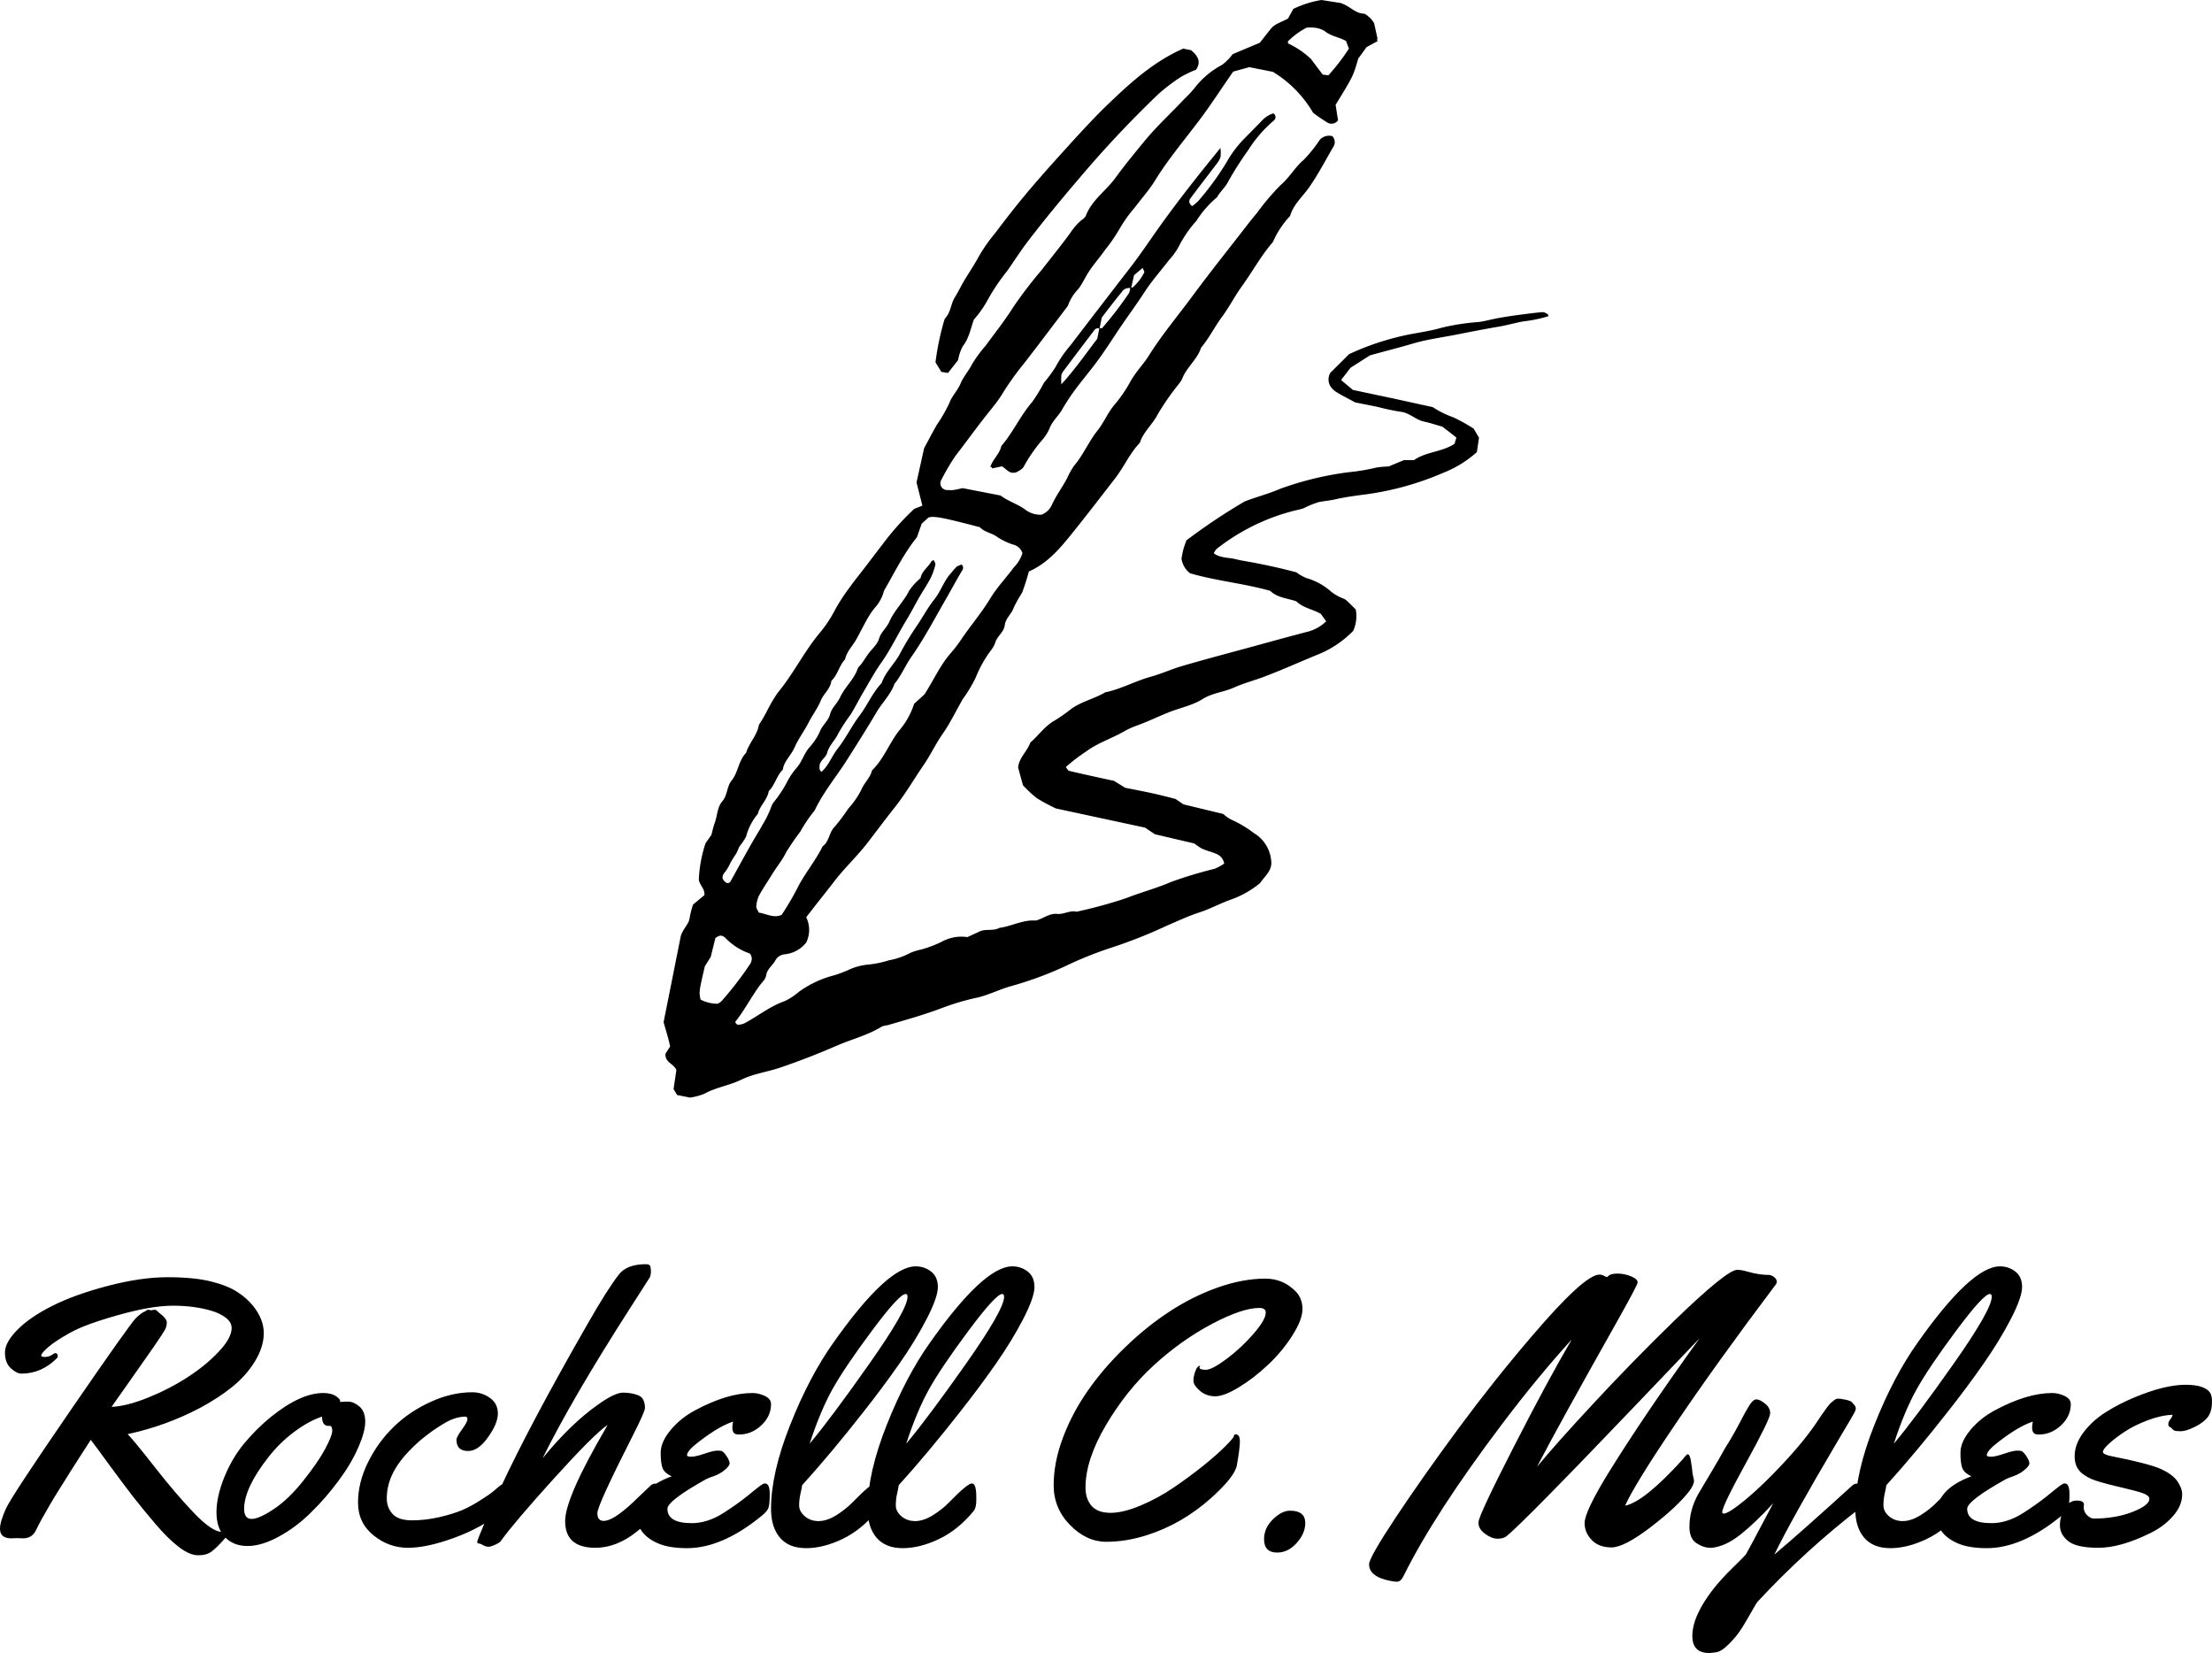 <svg viewBox="325 174.03 380 283.94" width="5000" height="3736.054" xmlns="http://www.w3.org/2000/svg" xmlns:xlink="http://www.w3.org/1999/xlink" preserveAspectRatio="none"><defs></defs><style>.aD6z1nYkhcolor {fill:#000000;fill-opacity:1;}.aD6z1nYkhstrokeColor-str {stroke:#3F3F3F;stroke-opacity:1;}.aLgOaV3zRcolors-0 {fill:#000000;fill-opacity:1;}.aLgOaV3zRcolors-1 {fill:#3F3F3F;fill-opacity:1;}.aLgOaV3zRcolors-2 {fill:#797979;fill-opacity:1;}</style><g opacity="1" transform="rotate(0 325 391.179)">
<svg width="380" height="66.791" x="325" y="391.179" version="1.1" preserveAspectRatio="none" viewBox="6.641 -29.551 236.133 41.504">
  <g transform="matrix(1 0 0 1 0 0)" class="aD6z1nYkhcolor"><path id="id-D6z1nYkh16" d="M12.52-20.06L12.52-20.06Q12.81-20.06 12.81-19.73L12.81-19.73Q12.81-19.61 12.71-19.51L12.71-19.51Q11.07-17.87 8.93-17.87L8.93-17.87Q8.42-17.87 7.79-18.45Q7.17-19.02 7.17-20.12Q7.17-21.21 8.50-22.55Q9.82-23.89 12.20-25.09Q14.57-26.29 18.13-27.23Q21.68-28.16 24.51-28.16Q27.34-28.16 29.16-27.71Q30.98-27.25 32.00-26.57Q33.03-25.90 33.69-25.06L33.69-25.06Q34.80-23.65 34.80-22.20Q34.80-20.74 33.87-19.20Q32.93-17.66 31.44-16.46Q29.94-15.25 28.01-14.22L28.01-14.22Q24.39-12.30 20.27-11.41L20.27-11.41Q20.98-10.68 23.25-7.78Q25.53-4.88 27.41-2.93Q29.30-0.98 30.33-0.98L30.33-0.98L30.98-1.21Q31.19-1.21 31.19-1.04Q31.19-0.88 30.48-0.09Q29.77 0.70 29.24 1.11Q28.71 1.52 27.80 1.52Q26.89 1.52 25.74 0.64Q24.59-0.23 23.22-1.84Q21.86-3.44 20.76-4.85Q19.67-6.27 18.26-8.19Q16.86-10.12 16.33-10.80L16.33-10.80Q16.13-10.49 15.33-9.25Q14.53-8.01 14.16-7.42Q13.79-6.84 13.09-5.71Q12.38-4.59 11.99-3.91L11.99-3.91Q10.92-2.09 10.50-1.19Q10.08-0.29 9.12-0.29L9.12-0.29L8.44-0.31L7.85-0.29Q6.64-0.29 6.64-1.31L6.64-1.31Q6.64-2.07 7.29-3.49Q7.95-4.90 14.24-14.05Q20.53-23.20 21.17-23.82Q21.82-24.43 22.13-24.51L22.13-24.51Q22.36-24.69 22.44-24.69L22.44-24.69L22.79-24.63L23.13-24.69Q23.30-24.69 23.44-24.54Q23.57-24.39 23.63-24.36L23.63-24.36Q24.45-23.75 24.45-23.34Q24.45-22.93 24.25-22.55Q24.04-22.17 23.13-20.84Q22.21-19.51 20.71-17.39Q19.22-15.27 18.55-14.32L18.55-14.32Q20.16-14.39 22.40-15.29Q24.65-16.19 26.61-17.45Q28.57-18.71 29.97-20.19Q31.37-21.66 31.37-22.75L31.37-22.75Q31.37-23.34 30.76-23.82Q30.16-24.30 29.24-24.57L29.24-24.57Q27.40-25.12 25.10-25.12Q22.79-25.12 19.26-24.12Q15.72-23.13 14.10-22.22Q12.48-21.31 11.76-20.67Q11.04-20.04 11.04-19.79L11.04-19.79Q11.04-19.65 11.44-19.65Q11.84-19.65 12.15-19.85Q12.46-20.06 12.52-20.06Z M43.81-14.88Q44.39-14.88 45.01-14.36Q45.63-13.83 45.63-12.74Q45.63-11.66 44.86-9.93Q44.10-8.20 42.77-6.42Q41.45-4.63 39.85-3.06Q38.26-1.48 36.42-0.48Q34.57 0.53 33.07 0.53Q31.56 0.53 30.65-0.42Q29.75-1.37 29.75-3.06Q29.75-4.75 30.58-6.80Q31.41-8.85 32.71-10.42Q34.02-11.99 35.55-13.24L35.55-13.24Q38.73-15.80 41.13-15.80L41.13-15.80Q42.21-15.80 42.75-15.27L42.75-15.27Q42.95-15.10 42.95-14.96L42.95-14.96L42.95-14.84Q43.22-14.88 43.81-14.88ZM41.84-12.29L41.84-12.29L41.70-12.29Q41.02-12.29 41.02-13.28L41.02-13.28Q39.59-12.81 38.03-11.64Q36.46-10.47 35.23-8.87L35.23-8.87Q32.73-5.66 32.70-3.46L32.70-3.46Q32.70-2.36 33.50-2.36Q34.30-2.36 35.88-3.42Q37.46-4.47 39.01-6.43Q40.57-8.38 41.34-9.81Q42.11-11.25 42.11-11.77Q42.11-12.29 41.84-12.29Z M57.90-4.34Q58.91-4.98 59.20-5.22Q59.49-5.47 59.88-5.80Q60.27-6.13 60.53-6.13L60.53-6.13Q60.92-6.13 60.92-5.24Q60.92-4.36 60.05-3.33Q59.18-2.30 57.89-1.59Q56.60-0.88 55.14-0.35L55.14-0.35Q52.23 0.72 50.19 0.72Q48.14 0.72 46.50-0.62Q44.86-1.95 44.86-4.11Q44.86-6.27 45.94-8.43Q47.01-10.59 48.70-12.22Q50.39-13.85 52.63-14.86Q54.86-15.88 57.05-15.88L57.05-15.88Q58.11-15.88 58.95-15.27Q59.79-14.67 59.79-13.61Q59.79-12.56 58.74-11.08Q57.70-9.61 56.62-9.61L56.62-9.61Q55.37-9.61 55.37-10.80L55.37-10.80Q55.37-11.11 55.96-11.91Q56.54-12.71 56.54-13.00Q56.54-13.28 56.33-13.28L56.33-13.28Q55.25-13.28 54.02-12.54Q52.79-11.80 51.79-10.98Q50.78-10.16 49.88-9.14L49.88-9.14Q47.93-6.93 47.93-4.55L47.93-4.55Q47.93-3.59 48.54-2.90Q49.16-2.21 50.62-2.21Q52.07-2.21 53.54-2.55Q55-2.89 55.95-3.29Q56.89-3.69 57.90-4.34Z M76.97-5.76L76.97-5.76Q77.11-4.86 77.11-4.35Q77.11-3.83 76.92-3.45Q76.74-3.07 76.10-2.37Q75.47-1.68 74.59-0.98L74.59-0.98Q72.44 0.72 70.20 0.72L70.20 0.72Q66.97 0.72 66.97-2.13L66.97-2.13Q66.97-4.61 71.29-12.01L71.29-12.01Q71.45-12.29 71.50-12.40L71.50-12.40Q70-11.35 65.75-6.65Q61.50-1.95 60.10 0L60.10 0Q59.98 0.18 59.51 0.39Q59.04 0.61 58.78 0.61Q58.52 0.61 58.21 0.44Q57.91 0.27 57.83 0.27L57.83 0.27Q57.58 0.27 57.58 0.11Q57.58-0.06 58.27-1.69Q58.96-3.32 60.10-5.74L60.10-5.74Q63.20-12.42 69.34-23.13L69.34-23.13Q71.48-26.88 72.70-28.44L72.70-28.44Q73.55-29.55 75.59-29.55L75.59-29.55Q76.02-29.55 76.07-29.30Q76.13-29.04 76.13-28.75Q76.13-28.46 76.02-28.16L76.02-28.16L73.93-24.90Q67.71-15.21 64.57-8.85L64.57-8.85Q67.62-12.56 70.49-14.57L70.49-14.57Q72.27-15.84 73.15-15.84Q74.04-15.84 74.77-15.56Q75.49-15.27 75.49-14.20L75.49-14.20Q75.49-13.81 74.22-11.31L74.22-11.31Q70.41-3.81 70.41-2.98Q70.41-2.15 71.09-2.15L71.09-2.15Q72.09-2.15 74.16-4.08L74.16-4.08Q75.72-5.55 76.13-5.96L76.13-5.96Q76.37-6.13 76.56-6.13L76.56-6.13Q76.93-6.13 76.97-5.76Z M88.95-14.61L88.95-14.61Q88.95-13.32 87.90-12.34Q86.86-11.37 85.53-11.37L85.53-11.37Q85.10-11.37 84.96-11.57Q84.82-11.78 84.82-12.11Q84.82-12.44 84.90-12.75L84.90-12.75Q84.20-12.52 83.34-12.03Q82.48-11.54 81.23-10.59Q79.98-9.63 79.98-9.16L79.98-9.16Q79.98-9.00 80.44-9.00Q80.90-9.00 81.86-9.33Q82.81-9.65 83.19-9.65Q83.57-9.65 83.69-9.61L83.69-9.61Q83.95-9.47 84.24-9.01Q84.53-8.55 84.53-8.29Q84.53-8.03 84.02-7.60Q83.52-7.17 82.87-6.94Q82.23-6.72 82.01-6.60L82.01-6.60Q77.89-4.30 77.89-3.44L77.89-3.44Q77.89-1.91 80.49-1.91L80.49-1.91Q82.15-1.91 83.83-2.97L83.83-2.97Q85.25-3.87 86.40-4.79Q87.54-5.72 87.84-5.94Q88.14-6.15 88.30-6.15L88.30-6.15Q88.81-6.15 88.81-5.02Q88.81-3.89 88.67-3.53Q88.54-3.16 87.89-2.64L87.89-2.64Q83.71 0.76 79.98 0.76L79.98 0.76Q77.99 0.76 76.80 0.21L76.80 0.21Q74.61-0.78 74.61-2.83L74.61-2.83Q74.61-5.53 78.34-6.91L78.34-6.91Q77.60-7.25 77.38-7.76Q77.17-8.28 77.17-9.42Q77.17-10.57 78.23-11.85Q79.30-13.13 80.84-13.95L80.84-13.95Q84.28-15.80 86.97-15.80L86.97-15.80Q87.62-15.80 88.28-15.49Q88.95-15.18 88.95-14.61Z M104.39-29.32Q105.33-29.32 106.04-28.76Q106.76-28.20 106.76-27.11Q106.76-26.02 105.55-23.68Q104.34-21.35 102.64-18.92Q100.94-16.48 98.79-13.75L98.79-13.75Q95.39-9.41 92.27-5.96L92.27-5.96Q92.25-5.72 92.10-5.09Q91.95-4.45 91.95-3.81Q91.95-3.16 92.55-2.65Q93.14-2.13 94.02-2.13Q94.90-2.13 95.91-2.75Q96.91-3.38 97.66-4.14L97.66-4.14Q99.61-6.15 100.08-6.15Q100.55-6.15 100.55-4.73L100.55-4.73L100.55-4.34Q100.55-3.57 100.27-3.22L100.27-3.22Q98.63-1.21 96.58-0.22Q94.53 0.76 92.70 0.76Q90.86 0.76 89.90-0.36Q88.95-1.48 88.95-3.44L88.95-3.44Q88.95-7.25 90.99-12.39Q93.03-17.54 95.59-21.15L95.59-21.15Q101.35-29.32 104.39-29.32L104.39-29.32ZM103.52-26.07L103.52-26.07Q103.52-26.37 103.32-26.37L103.32-26.37Q102.64-26.37 99.73-22.46Q96.82-18.55 95.52-16.23Q94.22-13.91 93.07-10.39L93.07-10.39Q95.37-13.13 99.44-18.92Q103.52-24.71 103.52-26.07Z M114.71-29.32Q115.64-29.32 116.36-28.76Q117.07-28.20 117.07-27.11Q117.07-26.02 115.86-23.68Q114.65-21.35 112.95-18.92Q111.25-16.48 109.10-13.75L109.10-13.75Q105.70-9.41 102.58-5.96L102.58-5.96Q102.56-5.72 102.41-5.09Q102.27-4.45 102.27-3.81Q102.27-3.16 102.86-2.65Q103.46-2.13 104.34-2.13Q105.21-2.13 106.22-2.75Q107.23-3.38 107.97-4.14L107.97-4.14Q109.92-6.15 110.39-6.15Q110.86-6.15 110.86-4.73L110.86-4.73L110.86-4.34Q110.86-3.57 110.59-3.22L110.59-3.22Q108.95-1.21 106.89-0.22Q104.84 0.76 103.01 0.76Q101.17 0.76 100.21-0.36Q99.26-1.48 99.26-3.44L99.26-3.44Q99.26-7.25 101.30-12.39Q103.34-17.54 105.90-21.15L105.90-21.15Q111.66-29.32 114.71-29.32L114.71-29.32ZM113.83-26.07L113.83-26.07Q113.83-26.37 113.63-26.37L113.63-26.37Q112.95-26.37 110.04-22.46Q107.13-18.55 105.83-16.23Q104.53-13.91 103.38-10.39L103.38-10.39Q105.68-13.13 109.76-18.92Q113.83-24.71 113.83-26.07Z M138.54-11.39L138.54-11.39Q139.00-11.39 139.00-10.63Q139.00-9.88 138.67-8.05L138.67-8.05Q138.42-6.82 135.86-4.53L135.86-4.53Q132.77-1.80 129.08-0.63L129.08-0.63Q126.86 0.08 124.74 0.08Q122.62 0.08 120.87-1.71Q119.12-3.50 119.12-5.95Q119.12-8.40 120.11-11.03Q121.09-13.65 122.76-16.04Q124.43-18.44 126.71-20.64Q128.98-22.85 131.45-24.47Q133.91-26.09 136.60-27.05Q139.30-28.01 141.72-28.01L141.72-28.01Q143.63-28.01 144.98-26.62L144.98-26.62Q145.68-25.88 145.68-24.76Q145.68-23.63 144.59-21.92Q143.50-20.21 142.00-18.81Q140.51-17.40 138.92-16.43Q137.32-15.45 136.37-15.45Q135.41-15.45 134.73-16.04Q134.04-16.64 134.04-17.11Q134.04-17.58 134.25-18.14Q134.45-18.71 134.77-18.71L134.77-18.71Q134.69-18.61 134.69-18.52L134.69-18.52Q134.69-18.28 135.36-18.28Q136.04-18.28 137.62-19.47Q139.20-20.66 140.48-22.15Q141.76-23.63 141.76-24.38L141.76-24.38Q141.76-24.88 141.07-24.88L141.07-24.88Q139.24-24.88 136.01-23.17Q132.77-21.46 129.82-18.77Q126.88-16.07 124.70-12.37Q122.52-8.67 122.52-5.72L122.52-5.72Q122.52-4.49 123.17-3.75Q123.83-3.01 125.19-3.01Q126.54-3.01 128.40-3.79Q130.25-4.57 131.92-5.70Q133.59-6.84 135.08-8.03Q136.56-9.22 137.45-10.12Q138.34-11.02 138.36-11.20Q138.38-11.39 138.54-11.39Z M141.58-0.20Q141.58-1.39 142.52-2.31Q143.46-3.24 144.36-3.24L144.36-3.24Q145.98-3.24 145.98-1.91L145.98-1.91Q145.98-0.82 145.06 0.21Q144.14 1.23 142.99 1.23L142.99 1.23Q141.58 1.23 141.58-0.20L141.58-0.20Z M187.32-7.21L187.32-7.21L187.48-6.46Q187.48-6.00 186.99-5.35L186.99-5.35Q185.70-3.67 182.86-1.49Q180.02 0.68 178.67 0.68Q177.32 0.68 176.56-0.11Q175.80-0.90 175.80-1.91L175.80-1.91Q175.80-3.13 178.34-7.27L178.34-7.27Q182.15-13.42 188.07-21.64L188.07-21.64Q186.82-20.35 181.43-14.69L181.43-14.69Q169.49-2.19 167.48-0.53L167.48-0.53Q167.15-0.25 166.51-0.25Q165.88-0.25 165.18-0.77Q164.47-1.29 164.47-1.93L164.47-1.93L164.47-2.03Q164.55-2.85 168.24-10.06Q171.93-17.27 174.43-21.52L174.43-21.52Q170.74-17.46 166.97-12.46L166.97-12.46Q159.80-2.97 156.48 3.71L156.48 3.71Q156.19 4.34 155.76 4.34Q155.33 4.34 154.51 4.12L154.51 4.12Q152.79 3.65 152.79 2.48L152.79 2.48Q152.79 1.78 155.66-2.55Q158.54-6.88 162.32-12.00Q166.11-17.13 170.18-21.88L170.18-21.88Q175.78-28.44 177.38-28.44L177.38-28.44Q177.64-28.44 177.87-28.31Q178.11-28.18 178.16-28.18Q178.22-28.18 178.28-28.24L178.28-28.24Q178.54-28.55 179.29-28.55Q180.04-28.55 180.75-28.26Q181.46-27.97 181.46-27.60L181.46-27.60Q181.46-27.36 179.51-23.87L179.51-23.87Q172.97-12.27 170.72-7.93L170.72-7.93Q172.87-10.53 176.87-14.82Q180.86-19.12 185.25-23.40L185.25-23.40Q190.98-28.95 192.09-28.95L192.09-28.95Q192.54-28.95 193.22-28.75L193.22-28.75Q194.43-28.40 195.55-28.40L195.55-28.40Q195.86-28.34 196.08-28.13Q196.31-27.93 196.31-27.71Q196.31-27.50 196.19-27.36L196.19-27.36Q189.84-18.93 185.49-12.48Q181.13-6.04 180.12-3.77L180.12-3.77Q182.17-4.20 186.23-8.67L186.23-8.67Q186.41-8.91 186.48-8.98Q186.56-9.06 186.62-9.14L186.62-9.14Q186.95-9.53 187.13-8.65L187.13-8.65Q187.21-8.14 187.24-7.94Q187.27-7.73 187.29-7.51Q187.32-7.29 187.32-7.21Z M194.26 6.48L194.26 6.48Q194.16 6.58 193.66 7.47Q193.16 8.36 192.60 9.27Q192.03 10.18 191.20 11.00Q190.37 11.82 189.81 11.88Q189.26 11.95 189.10 11.95L189.10 11.95Q187.30 11.95 187.30 10.14L187.30 10.14Q187.30 8.01 189.51 5.16L189.51 5.16Q190.35 4.08 191.62 2.84Q192.89 1.60 193.01 1.44Q193.13 1.27 195.94-4.04L195.94-4.04Q194.06-1.99 192.46-0.71Q190.86 0.57 189.38 0.72L189.38 0.72L189.24 0.72Q188.48 0.72 187.73 0.22Q186.99-0.27 186.99-1.52L186.99-1.52Q186.99-3.38 187.99-5.12L187.99-5.12Q188.34-5.72 189.21-7.17Q190.08-8.61 190.82-9.96L190.82-9.96Q191.52-11.04 192.27-12.46Q193.01-13.89 193.40-14.50Q193.79-15.12 194.14-15.12Q194.49-15.12 195.05-14.68Q195.61-14.24 195.61-13.63Q195.61-13.03 193.05-8.38Q190.49-3.73 190.49-3.09L190.49-3.09Q190.49-2.93 190.64-2.93L190.64-2.93Q191.17-2.93 192.98-4.42Q194.79-5.92 196.97-8.26L196.97-8.26Q199.41-10.86 200.80-13.01L200.80-13.01Q200.98-13.28 201.08-13.43Q201.19-13.57 201.36-13.82Q201.52-14.06 201.63-14.20Q201.74-14.34 201.88-14.52Q202.03-14.71 202.15-14.80Q202.27-14.90 202.40-15L202.40-15Q202.62-15.20 202.88-15.20Q203.14-15.20 203.68-15.08Q204.22-14.96 204.33-14.82Q204.43-14.69 204.55-14.57L204.55-14.57Q204.75-14.36 204.75-14.17Q204.75-13.98 204.59-13.68Q204.43-13.38 202.77-10.59L202.77-10.59Q197.89-2.34 196.05 1.45L196.05 1.45Q199.02-1.05 204.41-5.96L204.41-5.96Q204.63-6.13 204.84-6.13L204.84-6.13Q205.45-6.13 205.45-4.28L205.45-4.28Q205.45-3.73 205.25-3.55L205.25-3.55Q199.41 0.94 194.26 6.48Z M220.14-29.32Q221.07-29.32 221.79-28.76Q222.50-28.20 222.50-27.11Q222.50-26.02 221.29-23.68Q220.08-21.35 218.38-18.92Q216.68-16.48 214.53-13.75L214.53-13.75Q211.13-9.41 208.01-5.96L208.01-5.96Q207.99-5.72 207.84-5.09Q207.70-4.45 207.70-3.81Q207.70-3.16 208.29-2.65Q208.89-2.13 209.77-2.13Q210.64-2.13 211.65-2.75Q212.66-3.38 213.40-4.14L213.40-4.14Q215.35-6.15 215.82-6.15Q216.29-6.15 216.29-4.73L216.29-4.73L216.29-4.34Q216.29-3.57 216.02-3.22L216.02-3.22Q214.38-1.21 212.32-0.22Q210.27 0.76 208.44 0.76Q206.60 0.76 205.64-0.36Q204.69-1.48 204.69-3.44L204.69-3.44Q204.69-7.25 206.73-12.39Q208.77-17.54 211.33-21.15L211.33-21.15Q217.09-29.32 220.14-29.32L220.14-29.32ZM219.26-26.07L219.26-26.07Q219.26-26.37 219.06-26.37L219.06-26.37Q218.38-26.37 215.47-22.46Q212.56-18.55 211.26-16.23Q209.96-13.91 208.81-10.39L208.81-10.39Q211.11-13.13 215.19-18.92Q219.26-24.71 219.26-26.07Z M227.70-14.61L227.70-14.61Q227.70-13.32 226.65-12.34Q225.61-11.37 224.28-11.37L224.28-11.37Q223.85-11.37 223.71-11.57Q223.57-11.78 223.57-12.11Q223.57-12.44 223.65-12.75L223.65-12.75Q222.95-12.52 222.09-12.03Q221.23-11.54 219.98-10.59Q218.73-9.63 218.73-9.16L218.73-9.16Q218.73-9.00 219.19-9.00Q219.65-9.00 220.61-9.33Q221.56-9.65 221.94-9.65Q222.32-9.65 222.44-9.61L222.44-9.61Q222.70-9.47 222.99-9.01Q223.28-8.55 223.28-8.29Q223.28-8.03 222.77-7.60Q222.27-7.17 221.62-6.94Q220.98-6.72 220.76-6.60L220.76-6.60Q216.64-4.30 216.64-3.44L216.64-3.44Q216.64-1.91 219.24-1.91L219.24-1.91Q220.90-1.91 222.58-2.97L222.58-2.97Q224.00-3.87 225.15-4.79Q226.29-5.72 226.59-5.94Q226.89-6.15 227.05-6.15L227.05-6.15Q227.56-6.15 227.56-5.02Q227.56-3.89 227.42-3.53Q227.29-3.16 226.64-2.64L226.64-2.64Q222.46 0.76 218.73 0.76L218.73 0.76Q216.74 0.76 215.55 0.21L215.55 0.21Q213.36-0.78 213.36-2.83L213.36-2.83Q213.36-5.53 217.09-6.91L217.09-6.91Q216.35-7.25 216.13-7.76Q215.92-8.28 215.92-9.42Q215.92-10.57 216.98-11.85Q218.05-13.13 219.59-13.95L219.59-13.95Q223.03-15.80 225.72-15.80L225.72-15.80Q226.37-15.80 227.03-15.49Q227.70-15.18 227.70-14.61Z M229.10-3.91L229.10-3.91L229.08-3.59Q229.08-3.11 229.45-2.75Q229.82-2.40 230.14-2.40L230.14-2.40Q232.48-2.40 234.29-3.11Q236.09-3.81 236.09-4.51L236.09-4.51Q236.09-4.84 235.44-5.09Q234.79-5.33 233.23-5.69Q231.68-6.05 230.98-6.26Q230.27-6.46 229.86-6.64Q229.45-6.82 229.02-7.13L229.02-7.13Q228.11-7.77 228.11-9.05Q228.11-10.33 229.05-11.59Q230-12.85 231.43-13.75Q232.85-14.65 234.49-15.33L234.49-15.33Q237.73-16.68 239.94-16.68L239.94-16.68Q242.11-16.68 242.62-15.74L242.62-15.74Q242.77-15.41 242.77-15L242.77-15L242.77-14.86Q242.77-13.83 242.33-13.24Q241.89-12.66 240.95-12.19Q240-11.72 239.44-11.72Q238.89-11.72 238.74-11.80Q238.59-11.88 238.50-12.00Q238.40-12.13 238.25-12.19Q238.11-12.25 238.11-12.48Q238.11-12.71 238.30-12.96Q238.50-13.20 238.57-13.48L238.57-13.48Q237.29-13.42 235.88-12.88Q234.47-12.34 233.47-11.68Q232.46-11.02 231.80-10.41Q231.13-9.80 231.13-9.52Q231.13-9.24 232.03-9.06L232.03-9.06Q236.07-8.26 237.34-7.68Q238.61-7.09 239.10-6.35Q239.59-5.61 239.59-5L239.59-5Q239.59-3.75 238.59-2.64Q237.60-1.52 236.13-0.82L236.13-0.82Q232.99 0.72 230.65 0.72Q228.32 0.72 227.43 0.01Q226.54-0.70 226.54-1.68Q226.54-2.66 227.04-3.49Q227.54-4.32 228.32-4.32Q229.10-4.32 229.10-3.91Z"/></g>
</svg>
</g><g opacity="1" transform="rotate(0 439 174.03)">
<svg width="152" height="188.525" x="439" y="174.03" version="1.1" preserveAspectRatio="none" viewBox="0 0 150.19 186.28">
  <g transform="matrix(1 0 0 1 0 0)" class="aLgOaV3zRcolors-0"><title>Asset 6</title><g data-name="Layer 2"><g data-name="Layer 1"><path d="M62,97a36.78,36.78,0,0,1-1.15,3.6,23.79,23.79,0,0,0-1.41,2.51c-.33,1.06-1.38,1.79-1.53,3s-1.29,1.84-1.61,2.95a4.65,4.65,0,0,1-.69,1.26A20.14,20.14,0,0,0,53,114.95a23.63,23.63,0,0,1-2.21,3.69c-1.12,1.94-2.09,4-3.36,5.82s-2.08,3.61-3.25,5.32c-1.63,2.38-3.08,4.88-4.86,7.15-1.59,2-3.14,4.08-4.71,6.12-1.76,2.29-3.91,4.26-5.66,6.57-1.55,2-3.16,4-4.74,6.06a4.89,4.89,0,0,1,0,4.29,5.3,5.3,0,0,1-3.65,2,2,2,0,0,0-1.57,1c-.45.86-1.34,1.42-1.55,2.42a2.07,2.07,0,0,1-.34.9c-1.9,2.2-3.11,4.88-4.93,7.13a.57.57,0,0,0,.7.49,2.94,2.94,0,0,0,.91-.26c2.27-1.22,4.29-2.86,6.76-3.73a10.4,10.4,0,0,0,2.43-1.59A17.78,17.78,0,0,1,29,165.52a21,21,0,0,0,2.25-.84,10.08,10.08,0,0,1,3.21-.94,17.22,17.22,0,0,0,3.77-.75,12.2,12.2,0,0,0,3.64-1.26,10,10,0,0,1,1.83-.57,19.36,19.36,0,0,0,3.6-1.37,6.91,6.91,0,0,1,4.27-.74l2.17-1c1-.42,2.24,0,3.27-.57,2.07-.27,4-1.4,6.12-1.24a1.34,1.34,0,0,0,.46-.13c1.05-.35,1.94-1.1,3.2-1,1.1.13,2.16-.65,3.32-.37a79.38,79.38,0,0,0,8.37-2.29c2.55-1,5.19-1.69,7.71-2.78a72.23,72.23,0,0,1,7.36-2.22,8.62,8.62,0,0,0,1.61-.88A2.16,2.16,0,0,0,94,145a10.46,10.46,0,0,0-1.36-.5,10.93,10.93,0,0,1-1.34-.51,11.83,11.83,0,0,1-1.21-.83l-6.7-1.57-1.67-1.12-15.11-3.25a31.67,31.67,0,0,1-3.27-1.76A22,22,0,0,1,61,133.28l-.82-3c.13-1.66,1.54-2.74,2.07-4.25,1.34-1.15,2.36-2.66,3.9-3.6a28.58,28.58,0,0,0,2.8-1.92c1.8-1.43,4.1-1.86,6-3,2.69-.55,5.1-1.92,7.74-2.65,1.85-.51,3.62-1.33,5.47-1.86,3.85-1.12,7.74-2.15,11.61-3.2,3.1-.85,6.2-1.71,9.31-2.52a7.09,7.09,0,0,0,3.39-1.83l-.9-1.25c-1.3-.78-3-1-4.18-2.15-1.52-.51-3.2-.59-4.44-1.78C98.39,99,93.7,98.57,89.37,97.3a3.77,3.77,0,0,1-1.46-2.5c.06-.3.16-.94.32-1.56.12-.46.3-.91.51-1.52a100.87,100.87,0,0,1,9.93-6.63c2-.76,4-1.27,6-2.13a53.86,53.86,0,0,1,11.67-2.82,34.46,34.46,0,0,0,4.73-.8,17.66,17.66,0,0,1,2-.17l2.6-1.08h1.71c2-1.42,4.75-1.36,6.87-2.76l.32-1.07-2.36-1.84c-1-.27-2-.63-3.14-.87-1.44-.31-2.46-1.51-4-1.67a38.27,38.27,0,0,1-3.79-.8c-1.42-.3-2.85-.57-3.89-.78-1.35-.74-2.36-1.23-3.3-1.83a3.2,3.2,0,0,1-1-1.08,2.26,2.26,0,0,1,.09-2.12l3.19-3.17A45.45,45.45,0,0,1,126,56.88c2-.42,4.1-.68,6.12-1.27a38.45,38.45,0,0,1,6.17-.95c1.11-.13,2.2-.46,3.31-.66s2.21-.37,3.32-.52c1.42-.19,2.85-.38,4.28-.51a1.76,1.76,0,0,1,.85.35c.09,0,.1.22.15.34a22.84,22.84,0,0,1-4.2.88c-1.41.24-2.8.66-4.23.9-2.37.4-4.72.86-7.08,1.33-2.52.5-5.07.82-7.54,1.55-2.31.69-4.65,1.26-7.26,2l-3.29,2.1L115,64.5l2,1.68L124,67.66l6.56,1.44A15.7,15.7,0,0,0,134,70.81a28.11,28.11,0,0,1,3.5,1.94l.91,1.53-.36,2.45a18.88,18.88,0,0,1-5.74,3.53A49.62,49.62,0,0,1,118.46,84c-1.43.2-2.86.39-4.26.71-.95.22-1.89.32-2.84.47a14.6,14.6,0,0,0-2.69,1.07,11.16,11.16,0,0,1-1.4.37,35.35,35.35,0,0,0-13.38,6.53,2.89,2.89,0,0,0-.5.75c1.09.83,2.46.7,3.68,1s2.22.42,3.33.64c1.27.25,2.54.51,3.8.8,1.1.25,2.2.54,3.17.78a8,8,0,0,0,1.77,1,10.62,10.62,0,0,1,3.82,2,7.59,7.59,0,0,0,2.46,1.48,2.27,2.27,0,0,1,.77.57c.47.43.91.89,1.3,1.27a6.13,6.13,0,0,1-.43,3.63,17.55,17.55,0,0,1-6.25,4.12c-3,1.24-5.9,2.54-8.91,3.68-1.65.63-3.39,1.06-5,1.79-1.77.81-3.77.94-5.43,2s-3.9,1.5-5.83,2.28-3.53,1.57-5.34,2.22a13.33,13.33,0,0,0-2.18,1c-2.1,1.2-4.44,1.93-6.4,3.39a29.75,29.75,0,0,0-3.45,2.64c.21.24.36.59.58.65,2.52.59,5,1.13,7.6,1.69l1.91,1.18c1.27.25,2.86.55,4.43.89,1.42.31,2.82.67,4.1,1l1.36.92,6.75,1.63a6.15,6.15,0,0,0,1.44,1,18.67,18.67,0,0,1,3.72,2.22,6.08,6.08,0,0,1,3,5.2c-.08,1.42-1.2,2.23-1.91,3.31a16.38,16.38,0,0,1-5,2.82c-1.82.65-3.53,1.59-5.36,2.18s-3.58,1.43-5.36,2.18a82.82,82.82,0,0,1-9.4,3.74,63.94,63.94,0,0,0-8,3.21,61,61,0,0,1-9,3.32c-2,.53-3.87,1.53-5.94,2a40.91,40.91,0,0,0-6,1.78c-3,1.13-6.11,2-9.19,2.9a4,4,0,0,0-.94.21c-2.35,1.46-5,2.12-7.53,3.2-3.24,1.4-6.52,2.7-9.87,3.82-2.13.71-4.39,1-6.45,2s-4.31,1.3-6.3,2.4a10.62,10.62,0,0,1-2.41.65l-2.2-.44-.61-1,.48-3.23c-.4-1.09-2-1.27-1.84-2.8l.78-1.21C.85,176.31.4,174.94,0,173.49l2.93-14.68c.51-1.38,1.37-2,1.49-3A14.6,14.6,0,0,1,5,153.53l1.92-1.6c.13-1.07-.83-1.71-.94-2.65a22.61,22.61,0,0,1,1.14-6.16l1-1.43c.14-.53.3-1.32.58-2.08.44-1.2.39-2.61,1.27-3.62s.74-2.48,1.57-3.51c1.14-1.4,1.15-3.37,2.45-4.68.52-1.7,1.89-3,2.2-4.8a24.83,24.83,0,0,0,1.45-2.5,25,25,0,0,1,1.7-2.88c2.68-3.22,4.48-7,7.2-10.24a21.8,21.8,0,0,0,2.63-4,32.77,32.77,0,0,1,2.36-3.62c.84-1.18,1.76-2.3,2.64-3.45s1.95-2.57,2.93-3.84a45.41,45.41,0,0,1,5.44-6.1l1.39-.55-1-3.94,1.29-5.8c.75-1.4,1.42-2.68,2.13-3.93a26.73,26.73,0,0,0,2.15-3.73c.46-1.25,1.41-2.13,1.91-3.33s1.38-2.12,1.95-3.28a22.1,22.1,0,0,1,2.28-3.11c1.61-2.2,3.31-4.33,4.77-6.66a74.61,74.61,0,0,1,4.69-6.13c1.68-2.16,3.41-4.27,5-6.47A9.68,9.68,0,0,1,71,37.31a1.87,1.87,0,0,0,.67-.68c1-2.66,3.41-4.23,5-6.41s3.35-4.32,5.09-6.43c2.05-2.47,4.44-4.64,6.64-7a22.11,22.11,0,0,0,1.65-1.75A14.48,14.48,0,0,1,94.81,11,9.22,9.22,0,0,0,96.6,9.19l4.6-1.93c.5-.63,1.19-1.52,1.89-2.39S105,3.72,106,3.14l.88-1.62A17.22,17.22,0,0,1,111.67,0l3.21.5c1.64.53,2.46,1.71,3.86,1.81.42,0,.84.45,1.2.75a5.17,5.17,0,0,1,.67.88l.56,2.56c-.21.74.41.28-.16.58L119.32,8l-1.41,1.95c-.87,3-.87,3-3.84,7.84l.41,2.63a1.35,1.35,0,0,1-1.79.39,29,29,0,0,1-2.44-1.67,19.83,19.83,0,0,0-6.83-6.95l-4-.79-2.73.75c-2.11,3-4,6-6.17,8.8-2.42,3.19-5,6.27-7.11,9.7-1,1.63-2.32,3.08-3.47,4.62a23.57,23.57,0,0,0-2.51,3.51A27.92,27.92,0,0,1,75,42.33c-.83,1.19-1.79,2.28-2.61,3.47s-1.22,2.25-2,3.26a7.79,7.79,0,0,0-1.77,2.86Q66,55.38,63.37,58.84c-.88,1.15-1.75,2.3-2.66,3.43A47.69,47.69,0,0,0,57.4,67c-.94,1.5-2.14,2.83-3.21,4.24-1.56,2-3.08,4.12-4.66,6.15a38.54,38.54,0,0,0-2.43,4.14,1.14,1.14,0,0,0,1.09,1.64,5.86,5.86,0,0,0,1,0c.48-.07.95-.19,1.57-.32L57.2,84.1c1.31,1,2.92,1.44,4.22,2.42a4.26,4.26,0,0,0,2.72.84,3.15,3.15,0,0,0,1.73-1.6c.73-1.61,1.77-3,2.62-4.58a12.31,12.31,0,0,1,1.16-2.1c1.58-1.84,2.5-4.12,4-6,1.11-1.39,1.75-3.07,2.92-4.42a23.5,23.5,0,0,0,2.72-4c.86-1.53,2.14-2.81,3.08-4.31,2.23-3.55,4.92-6.74,7.4-10.1s5.08-6.65,7.65-9.94c1.09-1.39,2.15-2.81,3.3-4.16a39.81,39.81,0,0,1,4.06-4.78c1.47-1.26,2.41-3,3.9-4.27a22.42,22.42,0,0,0,2.7-3.37,2.16,2.16,0,0,1,2.12-.63,1.43,1.43,0,0,1,.21,1.77c-1.37,2.35-2.61,4.76-4.19,7-1.1,1.56-2.63,2.86-3.18,4.79a15.4,15.4,0,0,0-2.91,4.41c-2,2.3-3.45,5-5.25,7.49-1.23,1.69-2.16,3.56-3.41,5.24S92.6,57.4,91.24,59c-.64,2-2.49,3.36-3.24,5.34a4,4,0,0,1-.52.8,42.56,42.56,0,0,0-3.58,5.14c-.86,1.72-2.47,3-3.06,4.88-1.69,1.75-2.65,4-4.12,5.93-2.46,3.18-4.91,6.37-7.43,9.5C67.27,93.09,65.2,95.58,62,97ZM26.8,131c1.23-1.07,1.74-2.66,2.72-3.9,1.4-1.76,2.36-3.81,3.71-5.6s2.22-3.91,3.78-5.57c.64-1.86,2.13-3.19,3.06-4.88a50.35,50.35,0,0,1,2.71-4.53c1.1-1.58,2-3.31,3.18-4.8s1.61-3.14,2.82-4.44a13.55,13.55,0,0,1,.94-1.08,3,3,0,0,1,.88-.37.71.71,0,0,1,.16.86c-1,1.66-1.89,3.34-2.85,5C46,105,44.22,108.42,42,111.57c-1,1.45-1.66,3.11-2.8,4.48-.66,1.85-2.1,3.21-3.08,4.87-1.62,2.76-3.34,5.45-5.05,8.15s-4,5.44-5.43,8.49a24,24,0,0,0-2.43,3.58,41.88,41.88,0,0,0-2.44,3.57c-.64,1.32-1.58,2.42-2.33,3.65s-1.58,2.42-2.26,3.68a5.13,5.13,0,0,0-.45,1.85c0,.26.22.55.43,1,1.26.19,2.57,1,3.88.38A49.45,49.45,0,0,0,23,150.17c1.23-2.25,2.87-4.24,4-6.53,1.12-.81,1.07-2.31,2-3.28a29.39,29.39,0,0,0,2.32-3.08,15.07,15.07,0,0,0,2.2-3.15c.46-1.2,1.54-2.07,1.85-3.36,2-1.95,2.92-4.59,4.59-6.75a13,13,0,0,0,2.56-4.56l1.78-1.63c1.63-2.56,2.65-4.92,4.36-6.88a23,23,0,0,0,1.77-2.29c1.61-2.39,3.49-4.58,5-7.06,1.16-1.91,2.73-3.56,4.08-5.37a5.89,5.89,0,0,0,1.4-2.34,2.14,2.14,0,0,0-1.31-1.38,10.69,10.69,0,0,1-3-1.4c-.88-.66-2.12-.76-2.91-1.63-6.23-1.63-7.74-1.93-8.71-1.66l-1.17,1.06L43,91.18c-2.29,2.85-3.8,6-5.59,9.09a6.78,6.78,0,0,1-1.59,2.93,13.88,13.88,0,0,0-1.33,2c-.63,1.11-1.19,2.27-1.82,3.38s-1.58,2-1.87,3.33c-1,1.06-1.24,2.63-2.33,3.65-.14,1.37-1.32,2.17-1.8,3.37s-1.44,2.49-2.09,3.77-1.71,2.71-2.35,4.16-1.79,2.3-2,3.79c-1.06,1-1.31,2.59-2.38,3.61-.22,1.48-1.51,2.46-1.86,3.89A9.69,9.69,0,0,0,14,142a10.88,10.88,0,0,1-1.07,1.6c-.25.41-.38.88-.62,1.3a17.79,17.79,0,0,0-1,1.62,7.39,7.39,0,0,1-1,1.63A1.33,1.33,0,0,0,10,149a1.27,1.27,0,0,0,.49.71.54.54,0,0,0,.85-.08c1.25-2.23,2.45-4.48,3.73-6.7.56-1,1.16-1.91,1.69-2.9a17,17,0,0,0,1.48-3,3.21,3.21,0,0,1,.43-.85A20.41,20.41,0,0,0,20.81,133a12.52,12.52,0,0,1,1.87-2.79c.81-1,1.17-2.28,2-3.28a10.44,10.44,0,0,0,1.86-2.79c.41-1.09,1.41-1.76,1.71-2.9s1.23-1.85,1.71-2.89c.8-1.73,2.34-3,3-4.89.11-.29.41-.5.6-.76.37-.52.73-1.06,1.09-1.59.63-.93,1.61-1.65,1.93-2.74s1.29-1.82,1.75-2.87c.83-1.91,2.42-3.37,3.36-5.26a10.32,10.32,0,0,1,1.93-2.12c.21-1.19,1.27-1.83,1.82-2.81.07-.12.27-.18.4-.26.11.26.35.56.29.78a10.82,10.82,0,0,1-.79,2.26c-.59,1.13-1.31,2.19-1.95,3.3s-1.37,2.54-2.12,3.77c-1.5,2.46-2.72,5.07-4.39,7.42-1.11,1.57-2,3.27-3,4.93-.72,1.24-1.37,2.53-2.12,3.75a30.8,30.8,0,0,0-2.1,3.21c-.53,1.18-1.55,2-1.91,3.34-.2.74-1.08,1.18-1.26,2C26.46,130.22,26.36,130.66,26.8,131ZM9.2,170.36a5,5,0,0,0,.62-.43,57.1,57.1,0,0,0,4.94-6.43,2.34,2.34,0,0,0,.16-.45c.15-.36-.06-1.16-.41-1.26a10.4,10.4,0,0,1-4-2.58c-.61-.55-1-.53-1.72,0L8,162.41,7,164c-1,4.32-1,4.32-.73,5.65A6.31,6.31,0,0,0,9.2,170.36ZM112.85,12.78a35.87,35.87,0,0,0,3.48-4.53l-.5-1.3c-1.21-.67-2.54-.79-3.57-1.65a4.12,4.12,0,0,0-1.8-.6,6.37,6.37,0,0,0-1.32,0A12.73,12.73,0,0,0,106,7c-.06.07,0,.24,0,.37A14.66,14.66,0,0,1,109.88,10l2,2.66Z"></path><path d="M88.2,8.25l1.34.27c1.1.93,1.78,1.93.84,3.31a18.9,18.9,0,0,0-2.6,1.25A31.07,31.07,0,0,0,83.95,16a184.73,184.73,0,0,0-13.51,14.4c-2.93,3.42-5.79,6.89-8.53,10.46-1.27,1.66-2.39,3.41-3.58,5.12a34.34,34.34,0,0,0-3.47,5.2,18.5,18.5,0,0,1-2.19,3.06c-.57,1.59-.84,3.19-1.88,4.52A7.28,7.28,0,0,0,50,61.1l-1.72,2.2-1.13-.18-1-1.62a46.14,46.14,0,0,1,1.48-7.11,1.06,1.06,0,0,1,.21-.43c.92-1,.92-2.42,1.59-3.49s1.08-2,1.65-2.93c.82-1.37,1.73-2.7,2.48-4.11a29.12,29.12,0,0,1,2.77-3.93q1.45-1.93,2.94-3.82c3-3.81,6.22-7.37,9.46-10.95,2.27-2.5,4.56-5,7-7.32C79.47,13.83,83.33,10.39,88.2,8.25Z"></path><path d="M94.52,25.12a6.13,6.13,0,0,1,0,1.58,4.1,4.1,0,0,1-.73,1.22c-1.45,1.92-2.94,3.82-4.37,5.76-.26.35-.31.84.3,1.3a6,6,0,0,0,1.06-.89,47.59,47.59,0,0,0,4.81-6.6,18.59,18.59,0,0,1,3.21-4.19l2.69-2.74a4.47,4.47,0,0,1,2-1.32.73.73,0,0,1,.16,1.16,22.09,22.09,0,0,0-4.41,5.07,59.29,59.29,0,0,0-3.36,5.26c-.5,1.06-1.4,1.76-1.94,2.75a17.36,17.36,0,0,0-3.5,4,20,20,0,0,0-3,4.37,11.64,11.64,0,0,1-1.69,2.34c-1.37,1.79-2.88,3.48-4.1,5.36s-2.55,3.7-3.82,5.55-2.61,4-4.07,6S71,64.57,69.68,66.38a36.63,36.63,0,0,0-2.08,3.21c-.65,1.11-1.68,1.93-2.12,3.21a8,8,0,0,1-1.32,2,25.65,25.65,0,0,0-3,4.35c-.25.52-1,.82-1.24,1-1.27.38-1.66-.54-2.5-1l-1.64.35c-.18-.62-.47.18-.25-.43.43-1.21,1.53-2.06,1.79-3.36,2-2.32,3.24-5.17,5.25-7.49a28.75,28.75,0,0,0,2-3.27,23.23,23.23,0,0,0,2-2.73A19.74,19.74,0,0,1,69,58.69q5-6.53,10-13c1.68-2.15,3.2-4.41,4.77-6.64C87.1,34.35,90.68,29.81,94.52,25.12ZM79.35,48.93a1.43,1.43,0,0,0-1.59.65c-1.18,1.41-2.28,2.89-3.38,4.31L74,55.76a.76.76,0,0,0-.85.23q-2.6,3.42-5.18,6.85a2.16,2.16,0,0,0-.45.83,10.36,10.36,0,0,0,0,1.56c2.31-2.54,4.12-5.15,6.09-7.73l.36-1.82c.16,0,.39.07.47,0A59.58,59.58,0,0,0,79,49.74a2.53,2.53,0,0,0,.21-.92c.15,0,.36,0,.45-.06a8.77,8.77,0,0,0,1.92-2.5c.08-.15-.14-.46-.26-.79L79.86,46.7Z"></path></g></g></g>
</svg>
</g></svg>